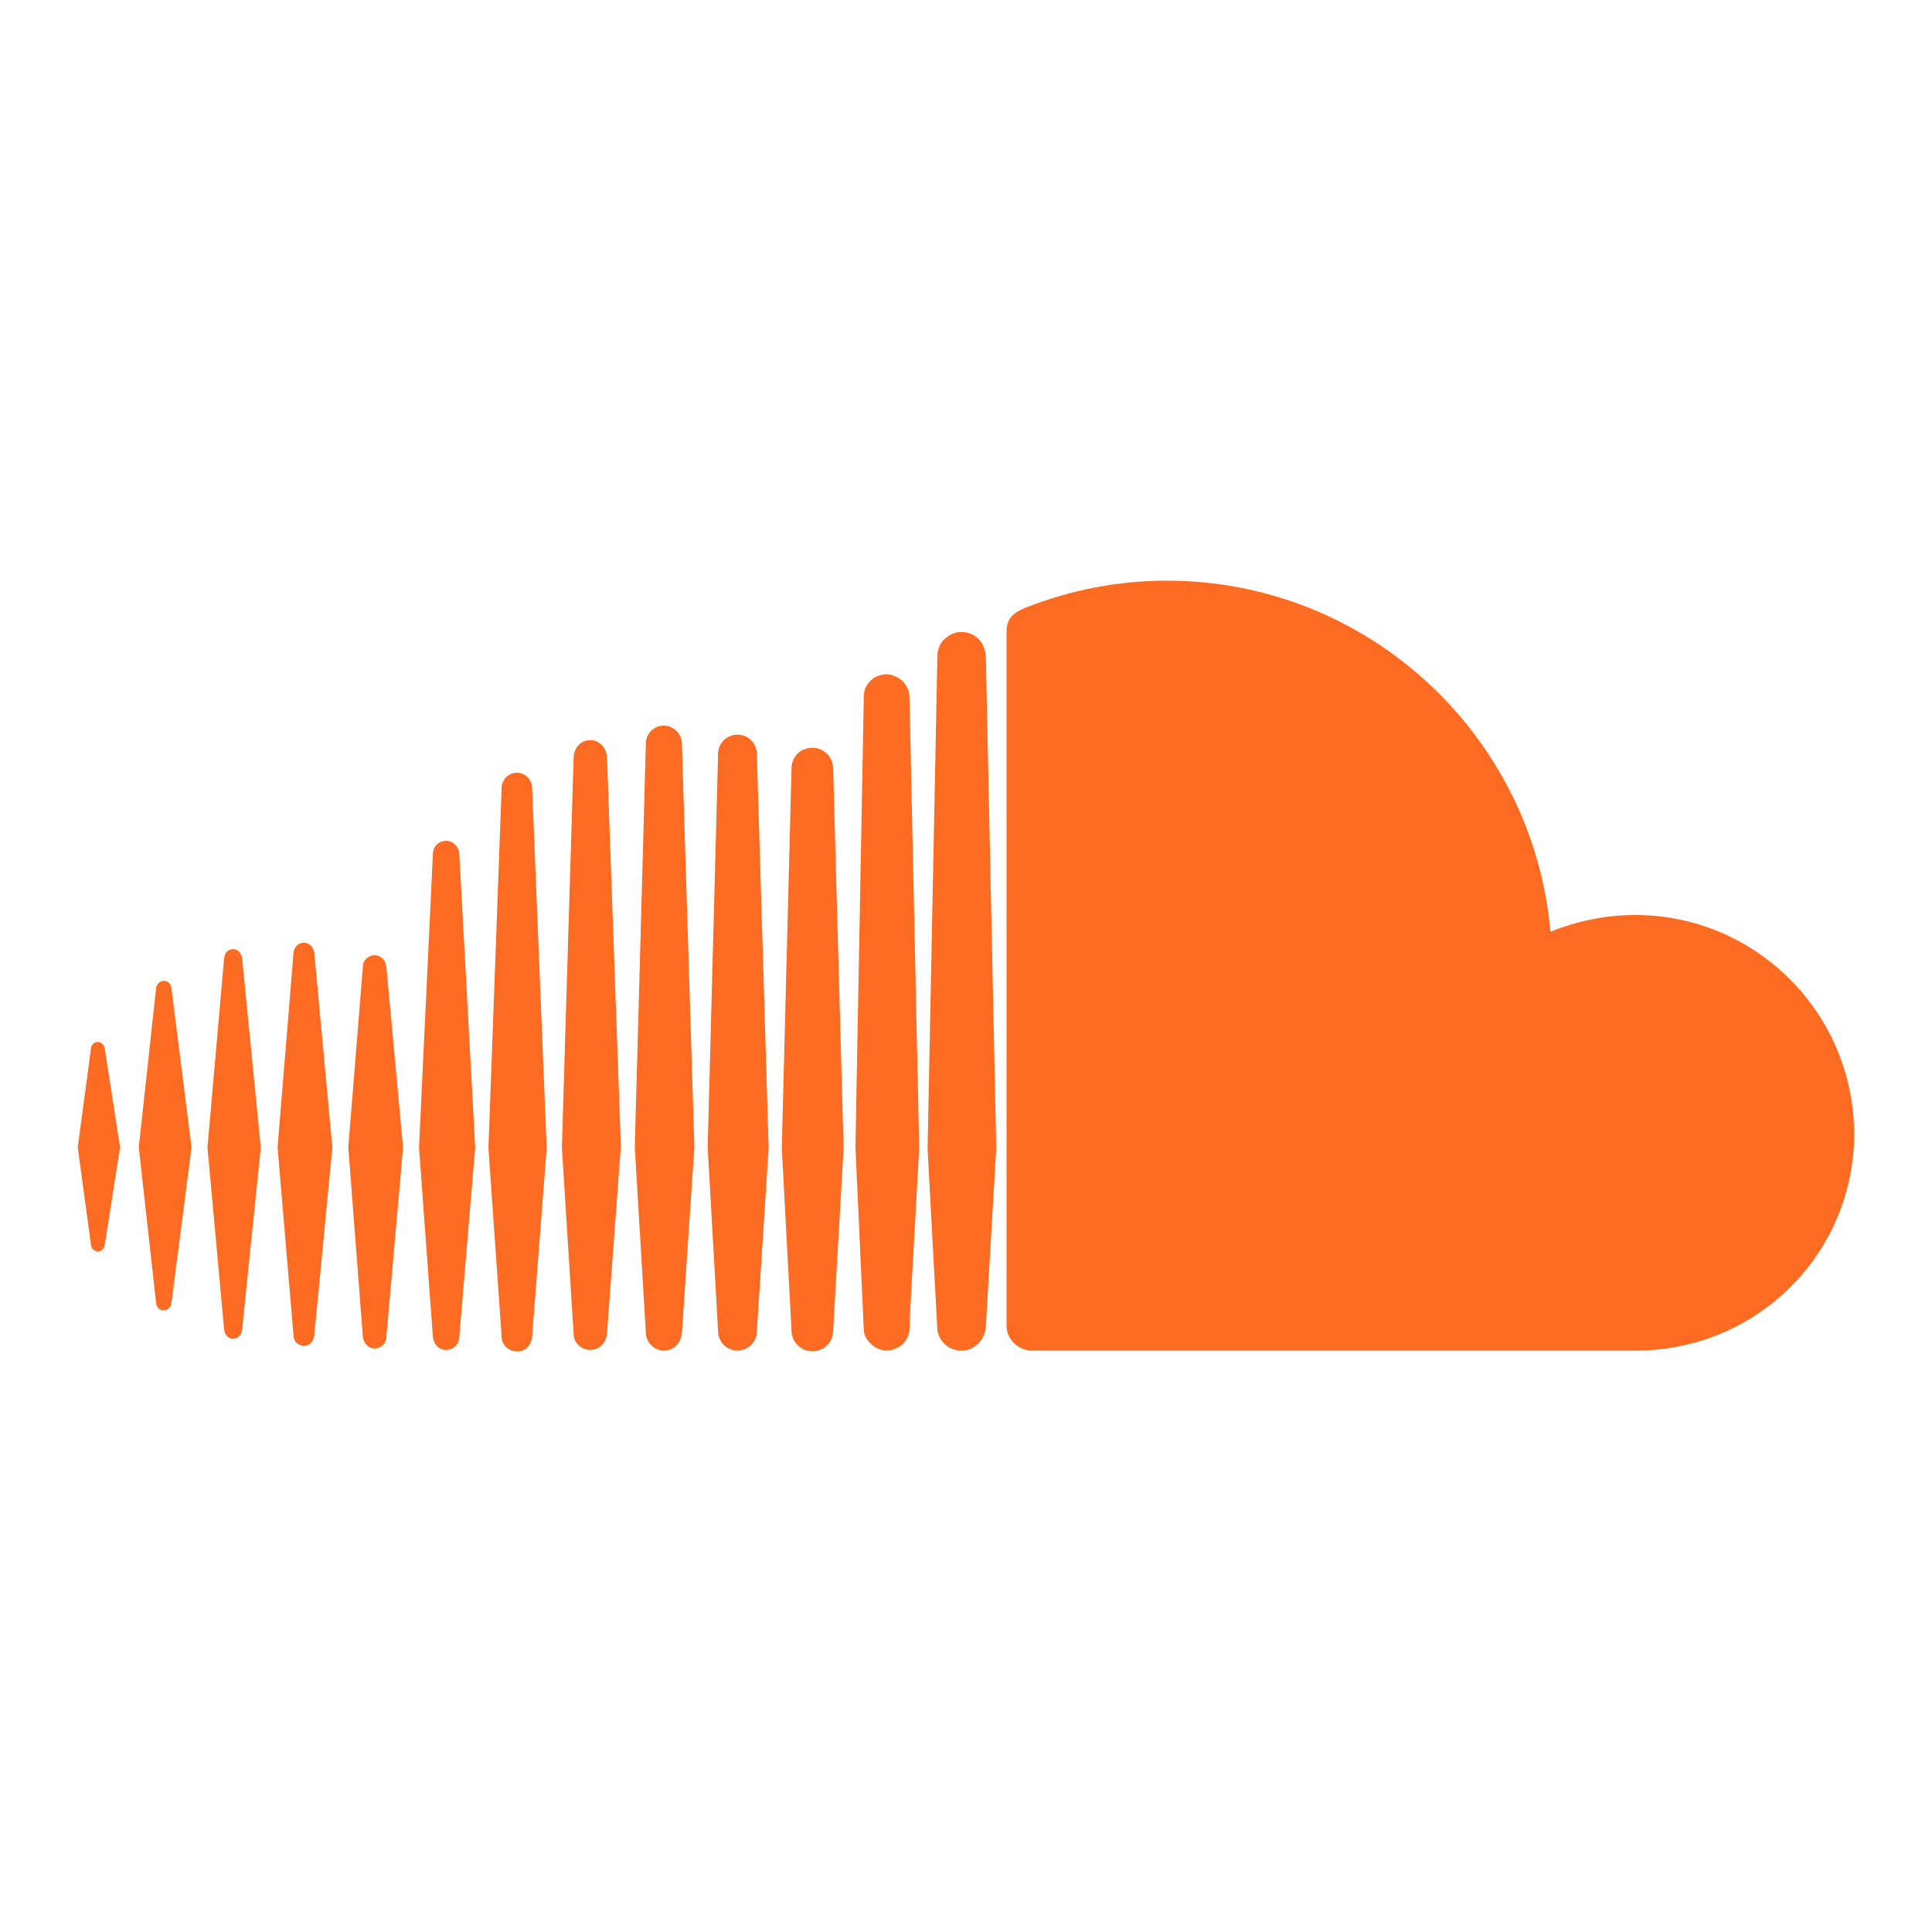 <?xml version="1.0" encoding="UTF-8"?><svg id="a" xmlns="http://www.w3.org/2000/svg" width="256" height="256" viewBox="0 0 256 256"><path d="M111.78,152.12l-1.38-50.28c0-1.56-1.29-2.76-2.76-2.76-1.56,0-2.76,1.19-2.76,2.76l-1.29,50.28,1.29,24.17c0,1.56,1.29,2.76,2.76,2.76,1.56,0,2.76-1.19,2.76-2.76l1.38-24.17Z" fill="#fc6b22"/><path d="M101.85,152.12l-1.56-52.21c0-1.42-1.15-2.57-2.57-2.57,0,0,0,0,0,0-1.42,0-2.57,1.14-2.57,2.56,0,0,0,0,0,.01l-1.38,52.12,1.38,24.36c0,1.42,1.14,2.57,2.56,2.57,0,0,0,0,.01,0,1.42,0,2.57-1.14,2.57-2.56,0,0,0,0,0-.01l1.56-24.27Z" fill="#fc6b22"/><path d="M80.43,100.28c-.09-1.19-1.01-2.21-2.21-2.21s-2.11.92-2.21,2.21l-1.56,51.75,1.56,24.73c0,1.19,1.01,2.11,2.21,2.11s2.11-.92,2.21-2.21l1.84-24.73-1.84-51.66Z" fill="#fc6b22"/><path d="M90.36,98.54c0-1.29-1.1-2.39-2.39-2.39-1.31-.01-2.38,1.04-2.39,2.35,0,.01,0,.02,0,.04l-1.47,53.49,1.47,24.54c0,1.29,1.1,2.39,2.39,2.39s2.3-1.01,2.39-2.39l1.65-24.54-1.65-53.49Z" fill="#fc6b22"/><path d="M40.27,178.32c.74,0,1.29-.55,1.38-1.38l2.39-24.91-2.39-25.74c-.09-.74-.64-1.38-1.38-1.38s-1.29.55-1.38,1.38l-2.11,25.74,2.11,24.91c0,.83.64,1.38,1.38,1.38" fill="#fc6b22"/><path d="M121.8,152.12l-1.29-59.75c0-1.01-.55-1.93-1.38-2.48-.46-.28-1.01-.55-1.65-.55-.55,0-1.1.18-1.65.46-.83.55-1.38,1.47-1.38,2.48v.55l-1.1,59.19,1.1,23.99v.09c0,.64.28,1.29.74,1.75.55.64,1.38,1.1,2.3,1.1.83,0,1.56-.37,2.11-.83.55-.55.92-1.29.92-2.11l.09-2.39,1.19-21.51Z" fill="#fc6b22"/><path d="M51.2,128.13c-.09-.92-.74-1.56-1.56-1.56s-1.56.64-1.56,1.56l-1.93,23.9,1.93,25.09c.09.92.74,1.56,1.56,1.56s1.56-.64,1.56-1.56l2.21-25.09-2.21-23.9Z" fill="#fc6b22"/><path d="M59.11,111.41c-.92,0-1.75.74-1.75,1.75l-1.84,38.88,1.84,25.09c.09,1.01.83,1.75,1.75,1.75s1.75-.73,1.75-1.75l2.11-25.09-2.11-38.88c0-.92-.83-1.75-1.75-1.75" fill="#fc6b22"/><path d="M70.51,177.13l1.93-25-1.93-47.8c-.09-1.1-.92-1.93-2.02-1.93s-1.93.83-2.02,1.93l-1.75,47.8,1.75,25c0,1.1.92,1.93,2.02,1.93,1.1.09,1.93-.83,2.02-1.93" fill="#fc6b22"/><path d="M129.06,84.2c-.5-.3-1.07-.46-1.65-.46-.74,0-1.45.27-2.02.74-.74.55-1.19,1.47-1.19,2.48v.37l-1.29,64.89.64,11.95.64,11.67c0,1.75,1.47,3.13,3.22,3.13s3.13-1.47,3.22-3.22l1.38-23.62-1.38-65.17c-.09-1.19-.64-2.21-1.56-2.76" fill="#fc6b22"/><path d="M12.97,165.82c.46,0,.83-.37.92-.92l2.02-12.87-2.02-13.05c-.09-.55-.46-.92-.92-.92-.51,0-.92.41-.92.92l-1.75,13.05,1.75,12.87c0,.55.46.92.92.92" fill="#fc6b22"/><path d="M21.7,173.63c.46,0,.92-.37,1.01-.92l2.67-20.68-2.67-21.14c-.09-.55-.46-.92-1.01-.92-.46,0-.92.37-1.01.92l-2.3,21.14,2.3,20.68c.09.55.46.92,1.01.92" fill="#fc6b22"/><path d="M30.89,177.4c.64,0,1.1-.46,1.19-1.19l2.48-24.17-2.48-25.09c-.09-.64-.55-1.19-1.19-1.19s-1.1.46-1.19,1.19l-2.21,25.09,2.21,24.17c.09.64.55,1.19,1.19,1.19" fill="#fc6b22"/><path d="M216.65,121.24c-3.95,0-7.72.83-11.21,2.21-2.3-26.01-24.17-46.51-50.83-46.51-6.32,0-12.59,1.19-18.48,3.49-2.21.83-2.76,1.75-2.76,3.4v91.82c0,1.75,1.38,3.13,3.13,3.31h80.24c15.99,0,28.95-12.78,28.95-28.77-.09-15.99-13.05-28.95-29.05-28.95" fill="#fc6b22"/><rect width="256" height="256" opacity="0"/></svg>